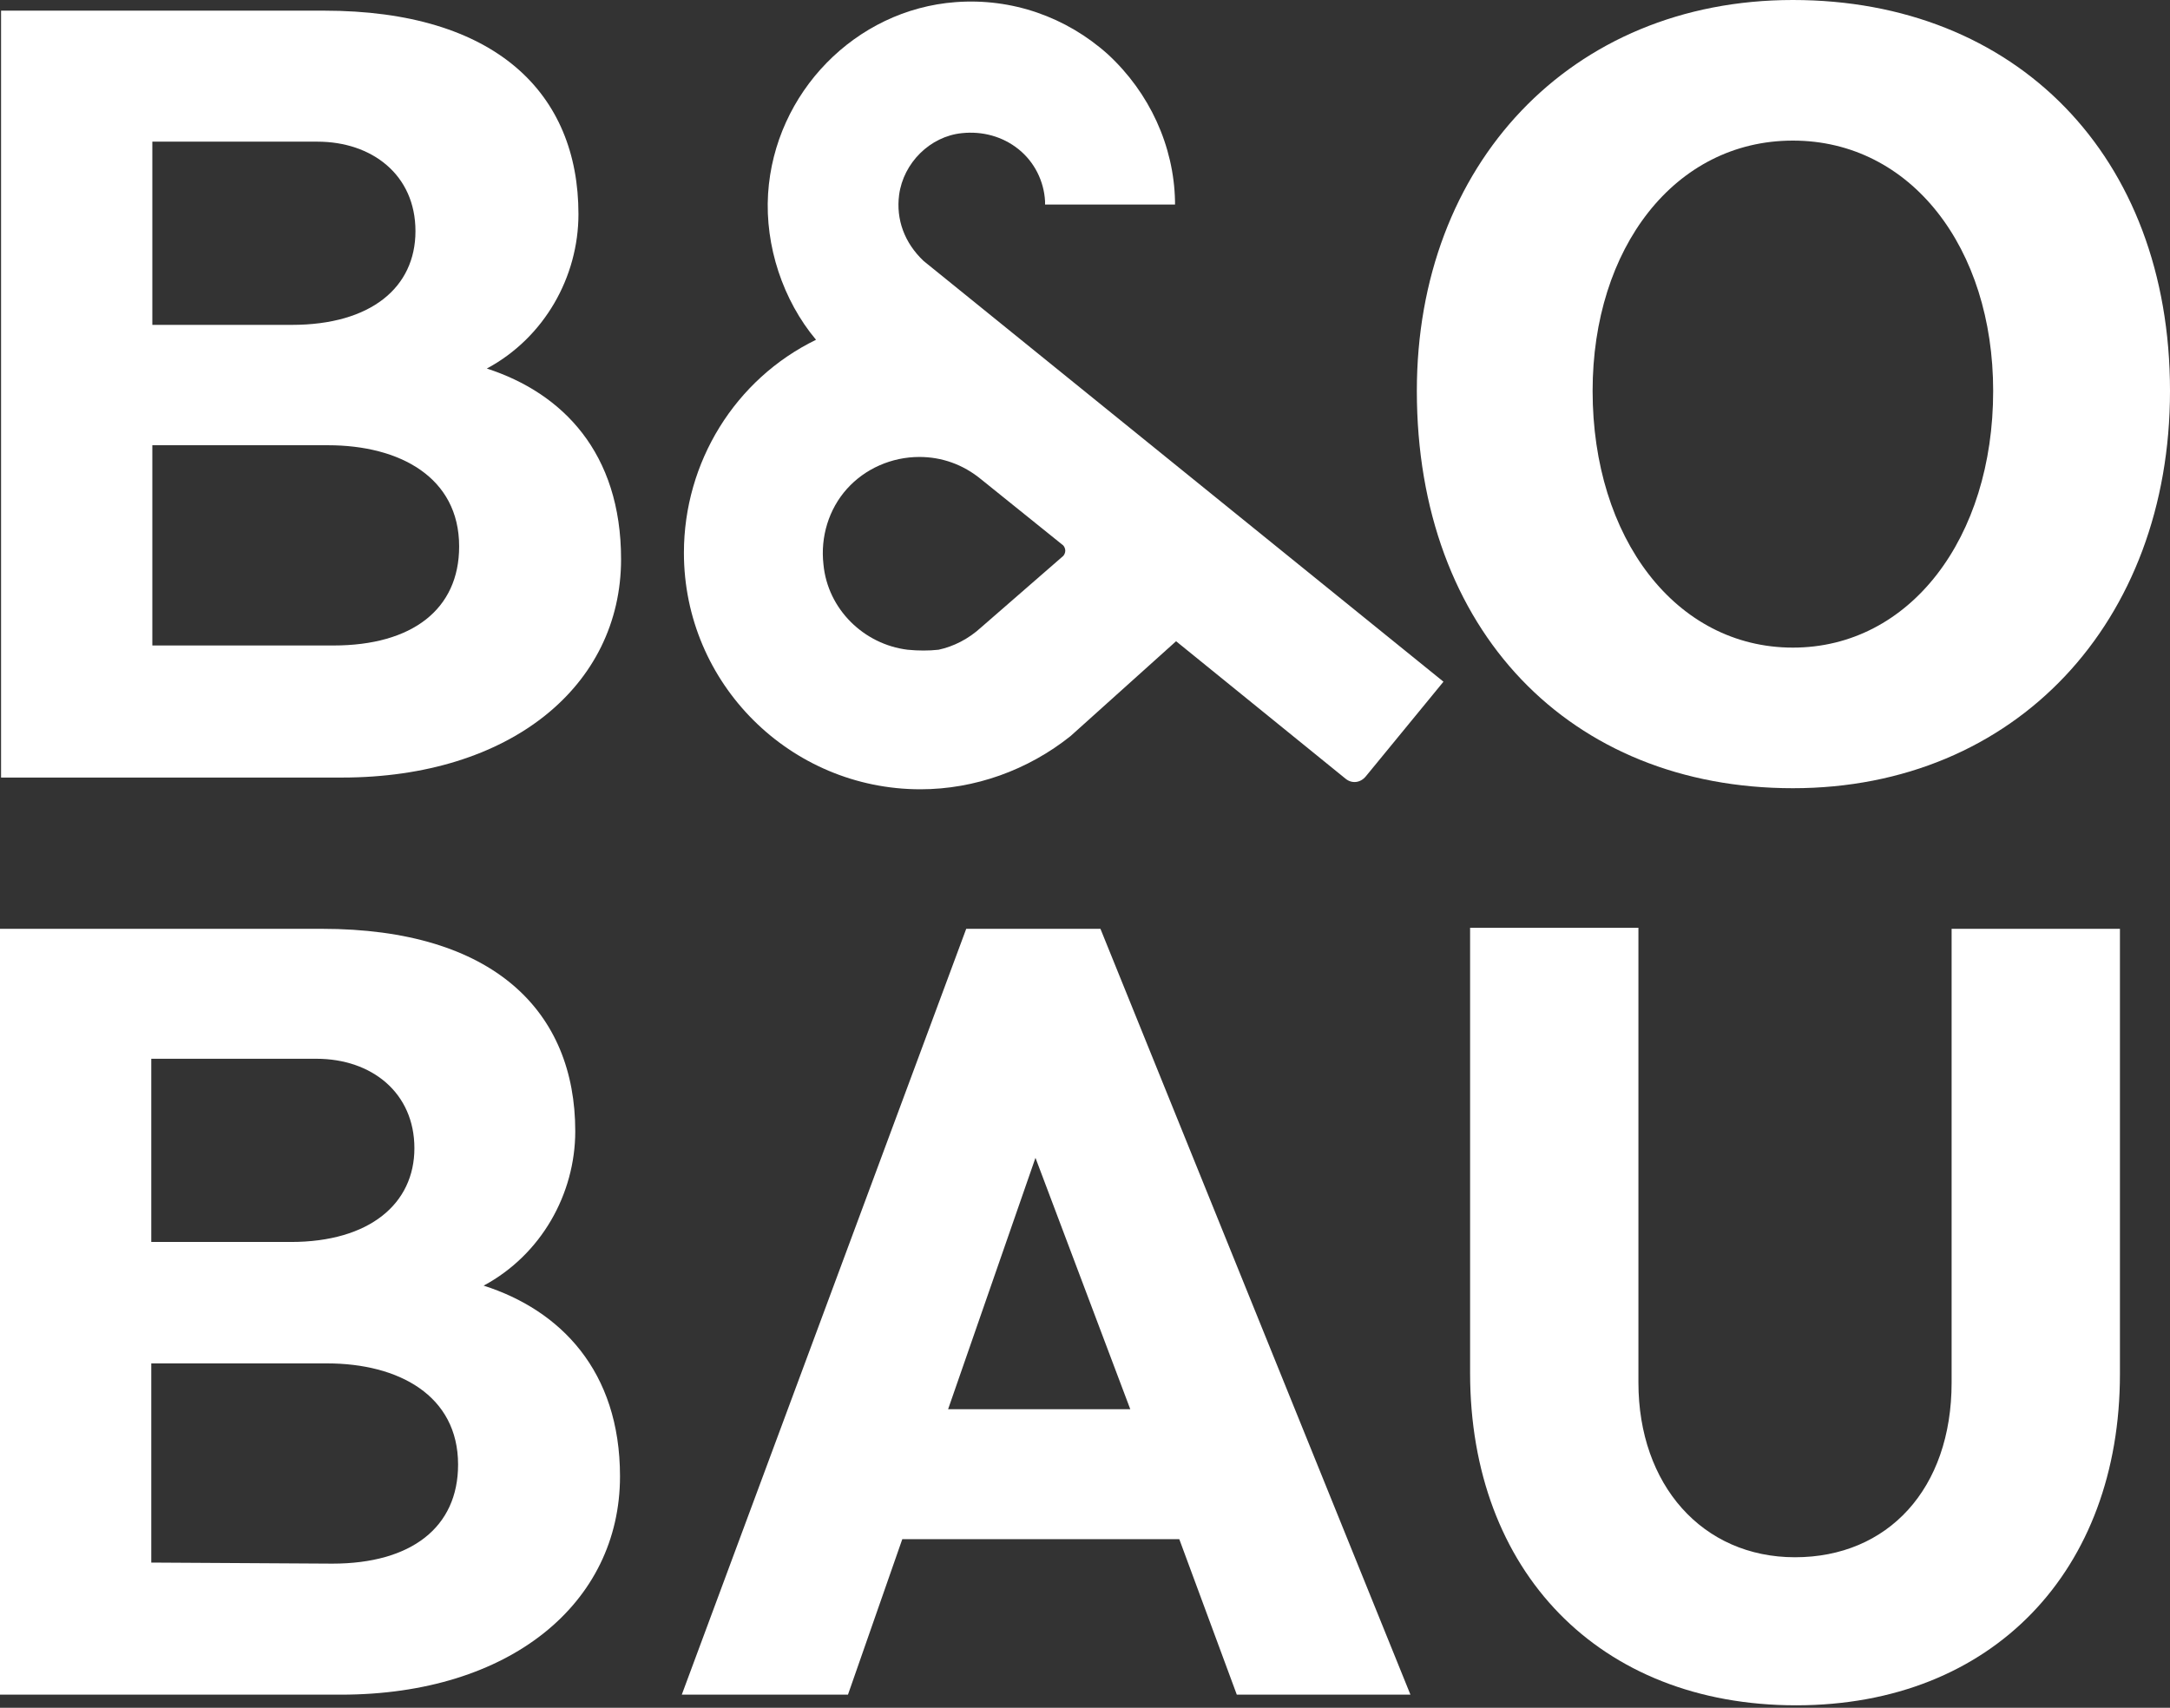 <svg width="155" height="122" viewBox="0 0 155 122" fill="none" xmlns="http://www.w3.org/2000/svg">
    <rect x="0" y="0" width="155" height="122" fill="#333333" stroke="none"/>
    <path d="M44.362 39.949C44.362 49.004 36.448 55.547 24.426 55.547H0.076V0.761H23.132C35.459 0.761 41.318 6.696 41.318 15.295C41.318 19.784 38.883 24.121 34.774 26.328C40.177 28.078 44.362 32.339 44.362 39.949ZM10.881 10.12V23.208H20.849C26.48 23.208 29.676 20.545 29.676 16.512C29.676 12.479 26.556 10.12 22.675 10.12H10.881ZM23.817 46.112C29.448 46.112 32.796 43.525 32.796 39.035C32.796 34.089 28.535 31.807 23.436 31.807H10.881V46.112H23.817Z" fill="white"/>
    <path d="M101.203 27.926C101.203 11.794 112.16 0 128.063 0C143.967 0 155 11.11 155 27.926C155 44.438 143.967 56.308 128.063 56.308C112.16 56.308 101.203 45.047 101.203 27.926ZM142.369 27.926C142.369 17.73 136.51 10.044 128.063 10.044C119.617 10.044 113.758 17.73 113.758 27.926C113.758 38.427 119.693 46.264 128.063 46.264C136.433 46.264 142.369 38.427 142.369 27.926Z" fill="white"/>
    <path d="M65.972 18.643C64.602 17.349 63.994 15.675 64.222 13.925C64.526 11.642 66.428 9.74 68.711 9.512C70.157 9.359 71.603 9.74 72.744 10.653C73.886 11.566 74.57 12.936 74.647 14.382V14.61H83.93V14.382C83.854 10.425 82.103 6.62 79.136 3.881C76.168 1.218 72.288 -0.152 68.255 0.152C61.102 0.685 55.319 6.62 54.862 13.849C54.634 17.577 55.928 21.458 58.287 24.273C52.504 27.089 48.851 33.024 48.851 39.492C48.851 48.851 56.46 56.385 65.744 56.385C69.624 56.385 73.429 55.015 76.473 52.58L84.006 45.808L96.105 55.624C96.561 56.004 97.17 55.928 97.55 55.471L103.105 48.699L65.972 18.643ZM64.831 46.416C61.711 46.036 59.124 43.525 58.819 40.329C58.591 38.351 59.2 36.372 60.493 34.926C61.787 33.481 63.689 32.644 65.668 32.644C67.266 32.644 68.787 33.176 70.081 34.242L75.94 38.959C76.016 39.035 76.092 39.188 76.092 39.34C76.092 39.492 76.016 39.644 75.94 39.72L70.081 44.819C69.168 45.656 68.103 46.188 67.037 46.416C66.352 46.492 65.591 46.492 64.831 46.416Z" fill="white"/>
    <path d="M44.286 105.464C44.286 114.519 36.448 121.063 24.349 121.063H0V66.352H22.98C35.307 66.352 41.09 72.288 41.09 80.81C41.09 85.299 38.655 89.637 34.546 91.843C40.025 93.594 44.286 97.931 44.286 105.464ZM10.805 75.712V88.724H20.773C26.404 88.724 29.6 85.984 29.6 82.027C29.6 78.071 26.556 75.636 22.599 75.636H10.805V75.712ZM23.741 111.703C29.372 111.703 32.72 109.116 32.72 104.627C32.72 99.681 28.459 97.398 23.36 97.398H10.805V111.627L23.741 111.703Z" fill="white"/>
    <path d="M105.007 98.083V66.276H117.03V98.768C117.03 106.073 121.595 111.247 128.215 111.247C134.836 111.247 139.401 106.377 139.401 98.768V66.353H151.424V98.159C151.424 112.16 142.369 121.824 128.292 121.824C114.214 121.824 105.007 112.236 105.007 98.083Z" fill="white"/>
    <path d="M88.343 121.063L84.234 109.953H64.45L60.569 121.063H48.699L69.016 66.352H78.603L100.746 121.063H88.343ZM67.722 100.67H80.734L73.962 82.712L67.722 100.67Z" fill="white"/>
</svg>
